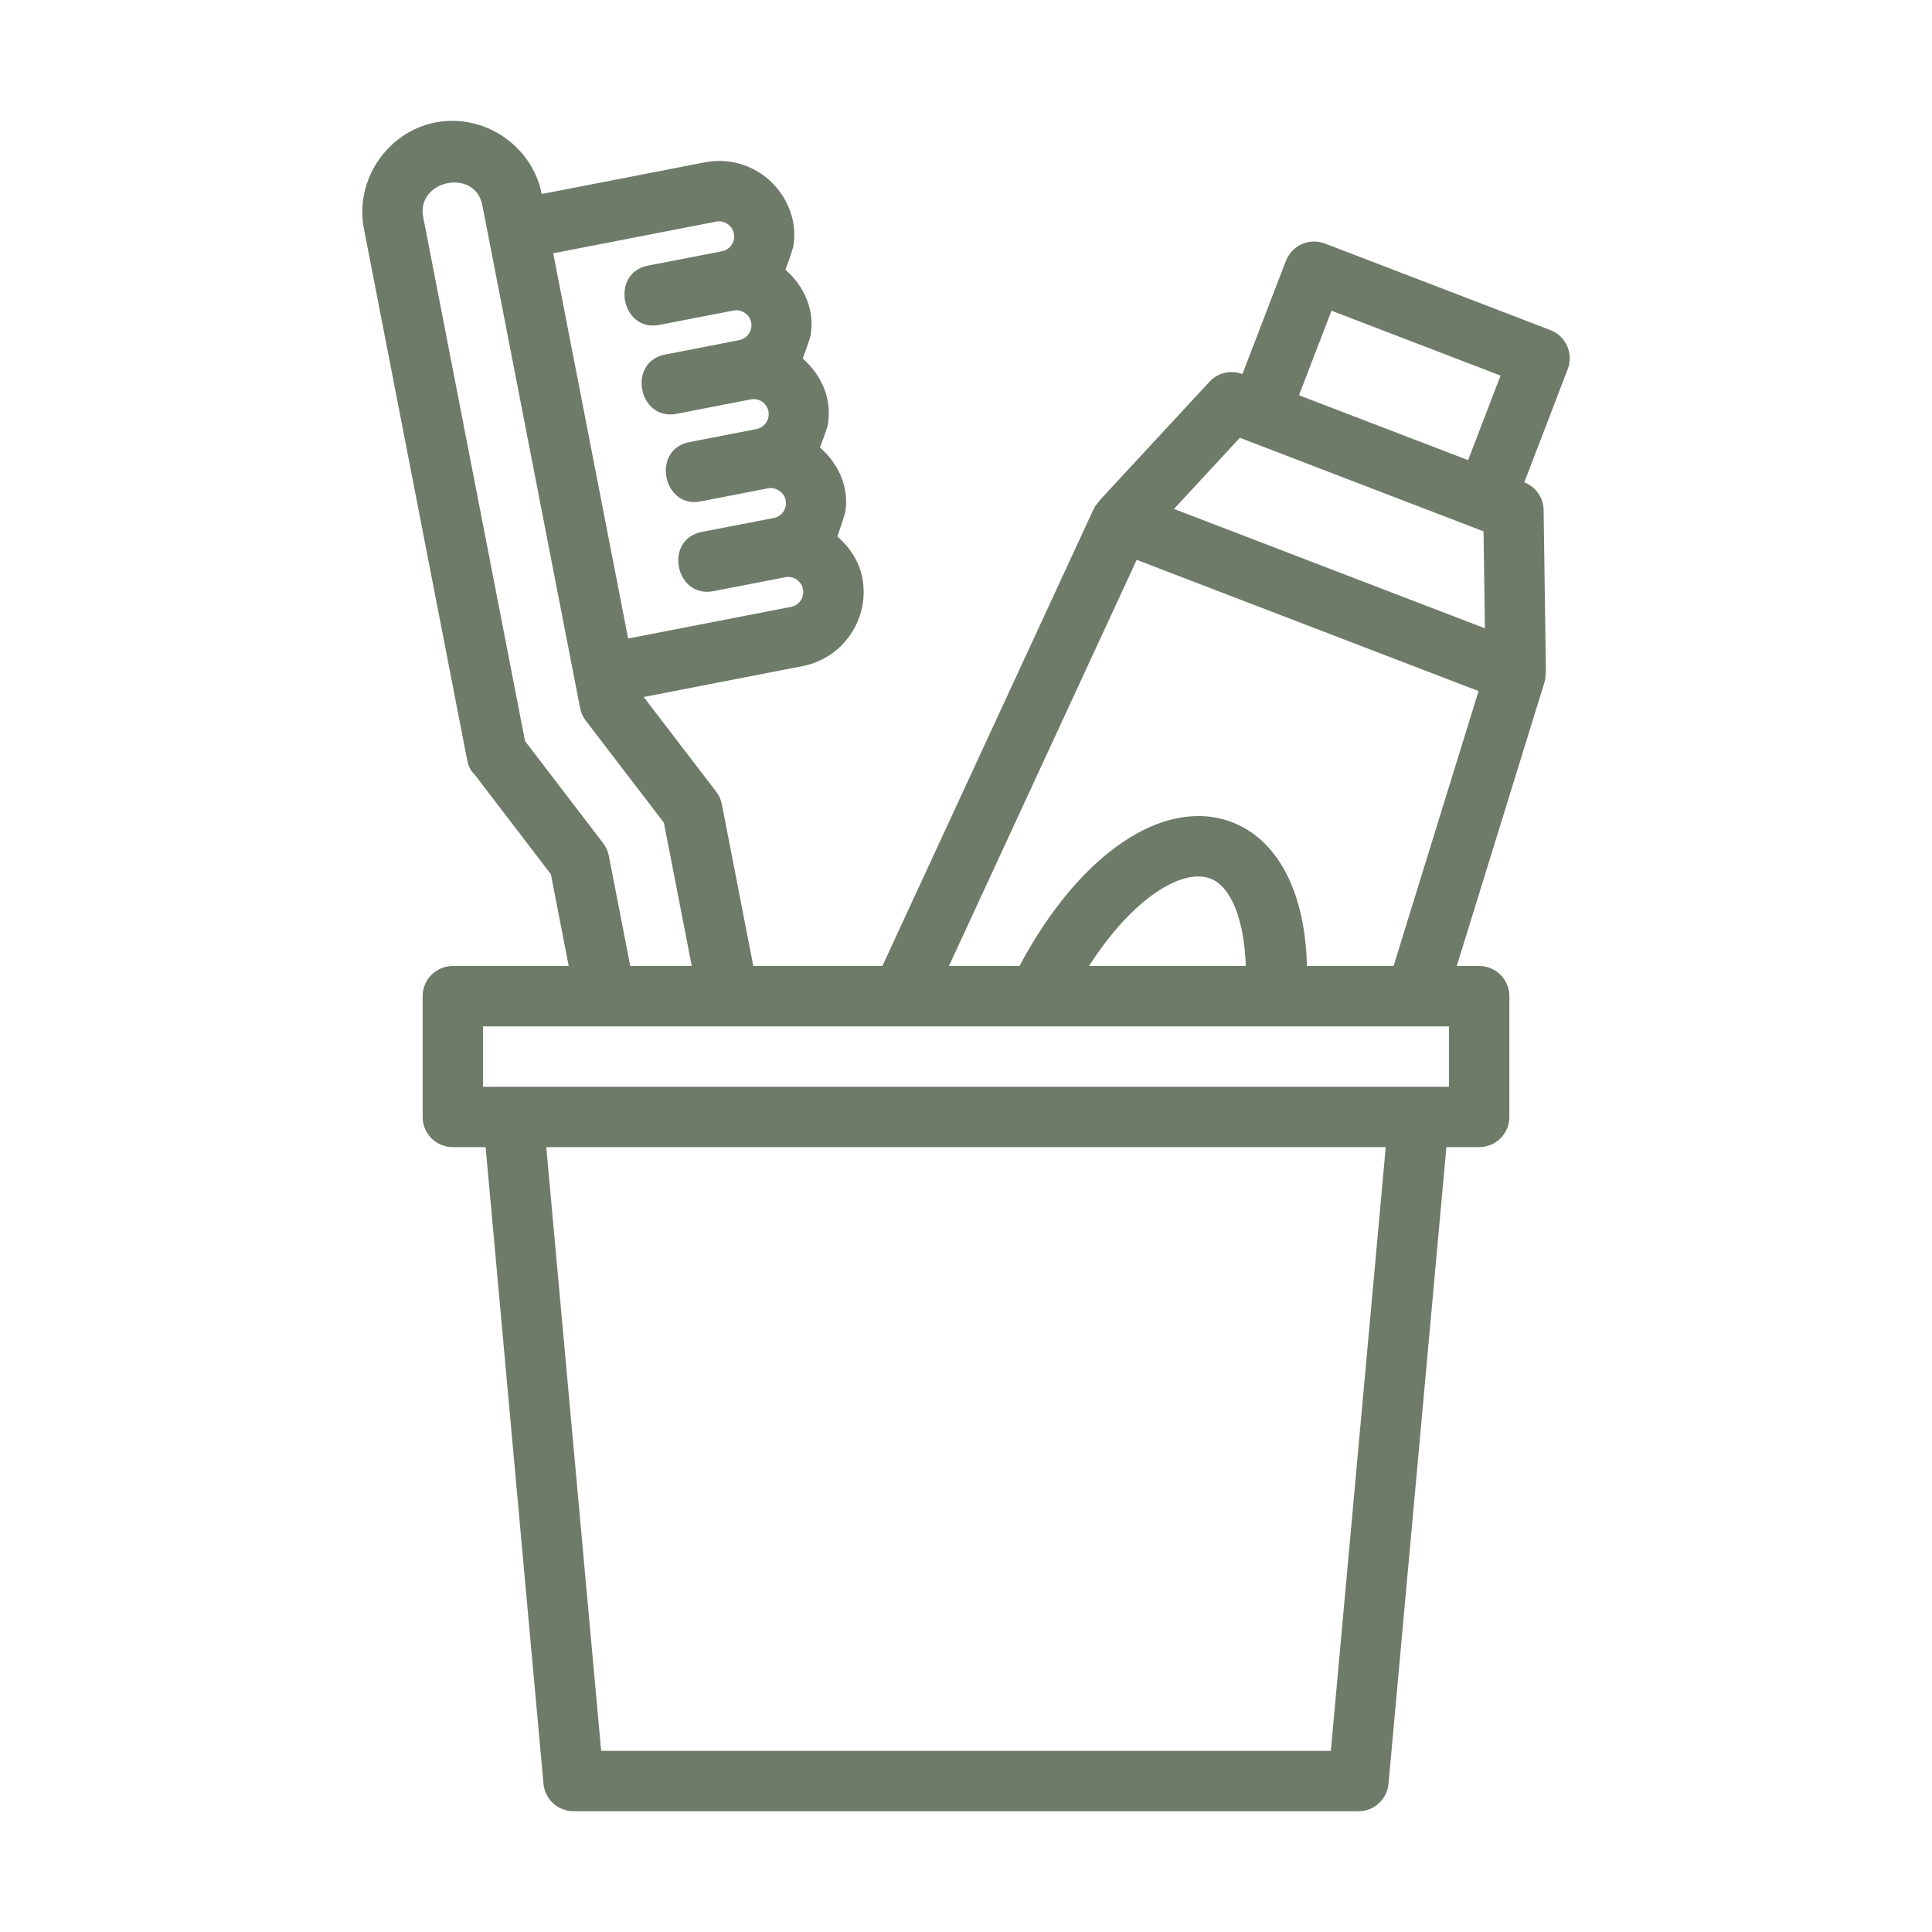 <svg width="400" height="400" viewBox="0 0 400 400" fill="none" xmlns="http://www.w3.org/2000/svg">
<path d="M320.984 68.335L274.304 50.415C272.766 49.835 271.045 49.878 269.531 50.543C268.018 51.215 266.834 52.466 266.235 54.01C266.235 54.01 257.239 77.458 257.227 77.454C254.871 76.532 252.136 77.154 250.403 79.04L227.985 103.253C227.889 103.34 227.814 103.443 227.406 103.979C227.075 104.383 226.717 104.761 226.489 105.255L182.687 200H155.965L149.451 166.504C149.255 165.552 148.865 164.661 148.267 163.892L133.273 144.306L166.174 137.909C174.622 136.261 180.164 128.046 178.528 119.604C177.864 116.177 175.923 113.314 173.348 111.044C173.401 111.091 174.947 106.461 175.022 105.983C175.827 100.825 173.599 96.026 169.765 92.644C169.785 92.662 171.228 88.704 171.312 88.296C172.423 82.91 170.243 77.795 166.194 74.23C166.224 74.255 167.697 70.091 167.779 69.657C168.788 64.339 166.591 59.344 162.611 55.834C162.649 55.867 164.155 51.541 164.235 51.095C165.28 45.263 162.479 39.28 157.617 35.998C154.163 33.661 150.049 32.819 145.898 33.612L112.157 40.17C110.208 30.158 100.188 23.408 90.174 25.348C80.17 27.286 73.395 37.32 75.342 47.327L96.728 157.391C96.973 158.618 97.339 159.436 98.23 160.321L114.05 180.994L117.746 200H93.75C90.295 200 87.5 202.795 87.5 206.25V231.25C87.5 234.705 90.295 237.5 93.75 237.5H100.541L112.524 369.318C112.817 372.534 115.515 375 118.75 375H281.25C284.485 375 287.183 372.534 287.476 369.318L299.459 237.5H306.25C309.705 237.5 312.5 234.705 312.5 231.25V206.25C312.5 202.795 309.705 200 306.25 200H301.604L319.824 141.089C319.979 140.591 319.962 140.092 320.059 138.634L319.592 105.603C319.556 103.05 317.972 100.782 315.587 99.862L324.585 76.41C325.818 73.187 324.207 69.574 320.984 68.335ZM275.671 64.325L310.681 77.765L303.955 95.27L268.945 81.83L275.671 64.325ZM256.702 90.637L307.153 110.01L307.433 130.081L243.061 105.37L256.702 90.637ZM148.292 45.88C149.957 45.546 151.63 46.699 151.941 48.352C152.271 50.049 151.172 51.691 149.475 52.02C149.475 52.02 134.152 54.995 134.131 54.999C126.287 56.521 128.621 68.823 136.523 67.267C136.523 67.267 151.868 64.288 151.868 64.288C153.539 63.974 155.205 65.094 155.518 66.768C155.851 68.439 154.715 70.103 153.052 70.422C153.052 70.422 137.737 73.401 137.708 73.407C129.8 74.945 132.181 87.201 140.1 85.675L155.432 82.69C157.178 82.361 158.777 83.472 159.094 85.162C159.424 86.859 158.325 88.501 156.628 88.831C156.628 88.831 142.734 91.53 142.712 91.534C134.804 93.071 137.215 105.357 145.105 103.802C145.105 103.802 159.006 101.102 159.021 101.099C160.611 100.79 162.359 101.909 162.671 103.577C163 105.267 161.902 106.909 160.205 107.239C160.205 107.239 145.328 110.126 145.3 110.132C137.384 111.668 139.781 123.898 147.693 122.4C147.693 122.4 162.598 119.507 162.598 119.507C164.26 119.164 165.938 120.324 166.248 121.973C166.577 123.669 165.479 125.311 163.782 125.641L130.048 132.2L114.542 52.44C114.542 52.44 148.291 45.88 148.292 45.88ZM126.05 177.167C125.854 176.215 125.464 175.323 124.866 174.554L108.704 153.436C108.704 153.436 87.69 45.291 87.622 44.941C86.134 37.283 98.403 34.706 99.878 42.554L120.105 146.606C120.3 147.559 120.691 148.45 121.289 149.219L137.451 170.331L143.221 200H130.489L126.05 177.167ZM275.537 362.5H124.463L113.098 237.5H286.902L275.537 362.5ZM300 225H100V212.5H300V225ZM225.478 200C234.456 185.93 244.81 179.67 250.623 181.909C254.989 183.591 257.626 190.665 257.929 200H225.478ZM270.583 200C270.236 184.84 264.66 173.911 255.103 170.239C240.981 164.838 223.412 176.783 211.074 200H196.467L235.342 115.91L306.121 143.081L288.522 200H270.583Z" fill="#6E7B69"/>
</svg>
